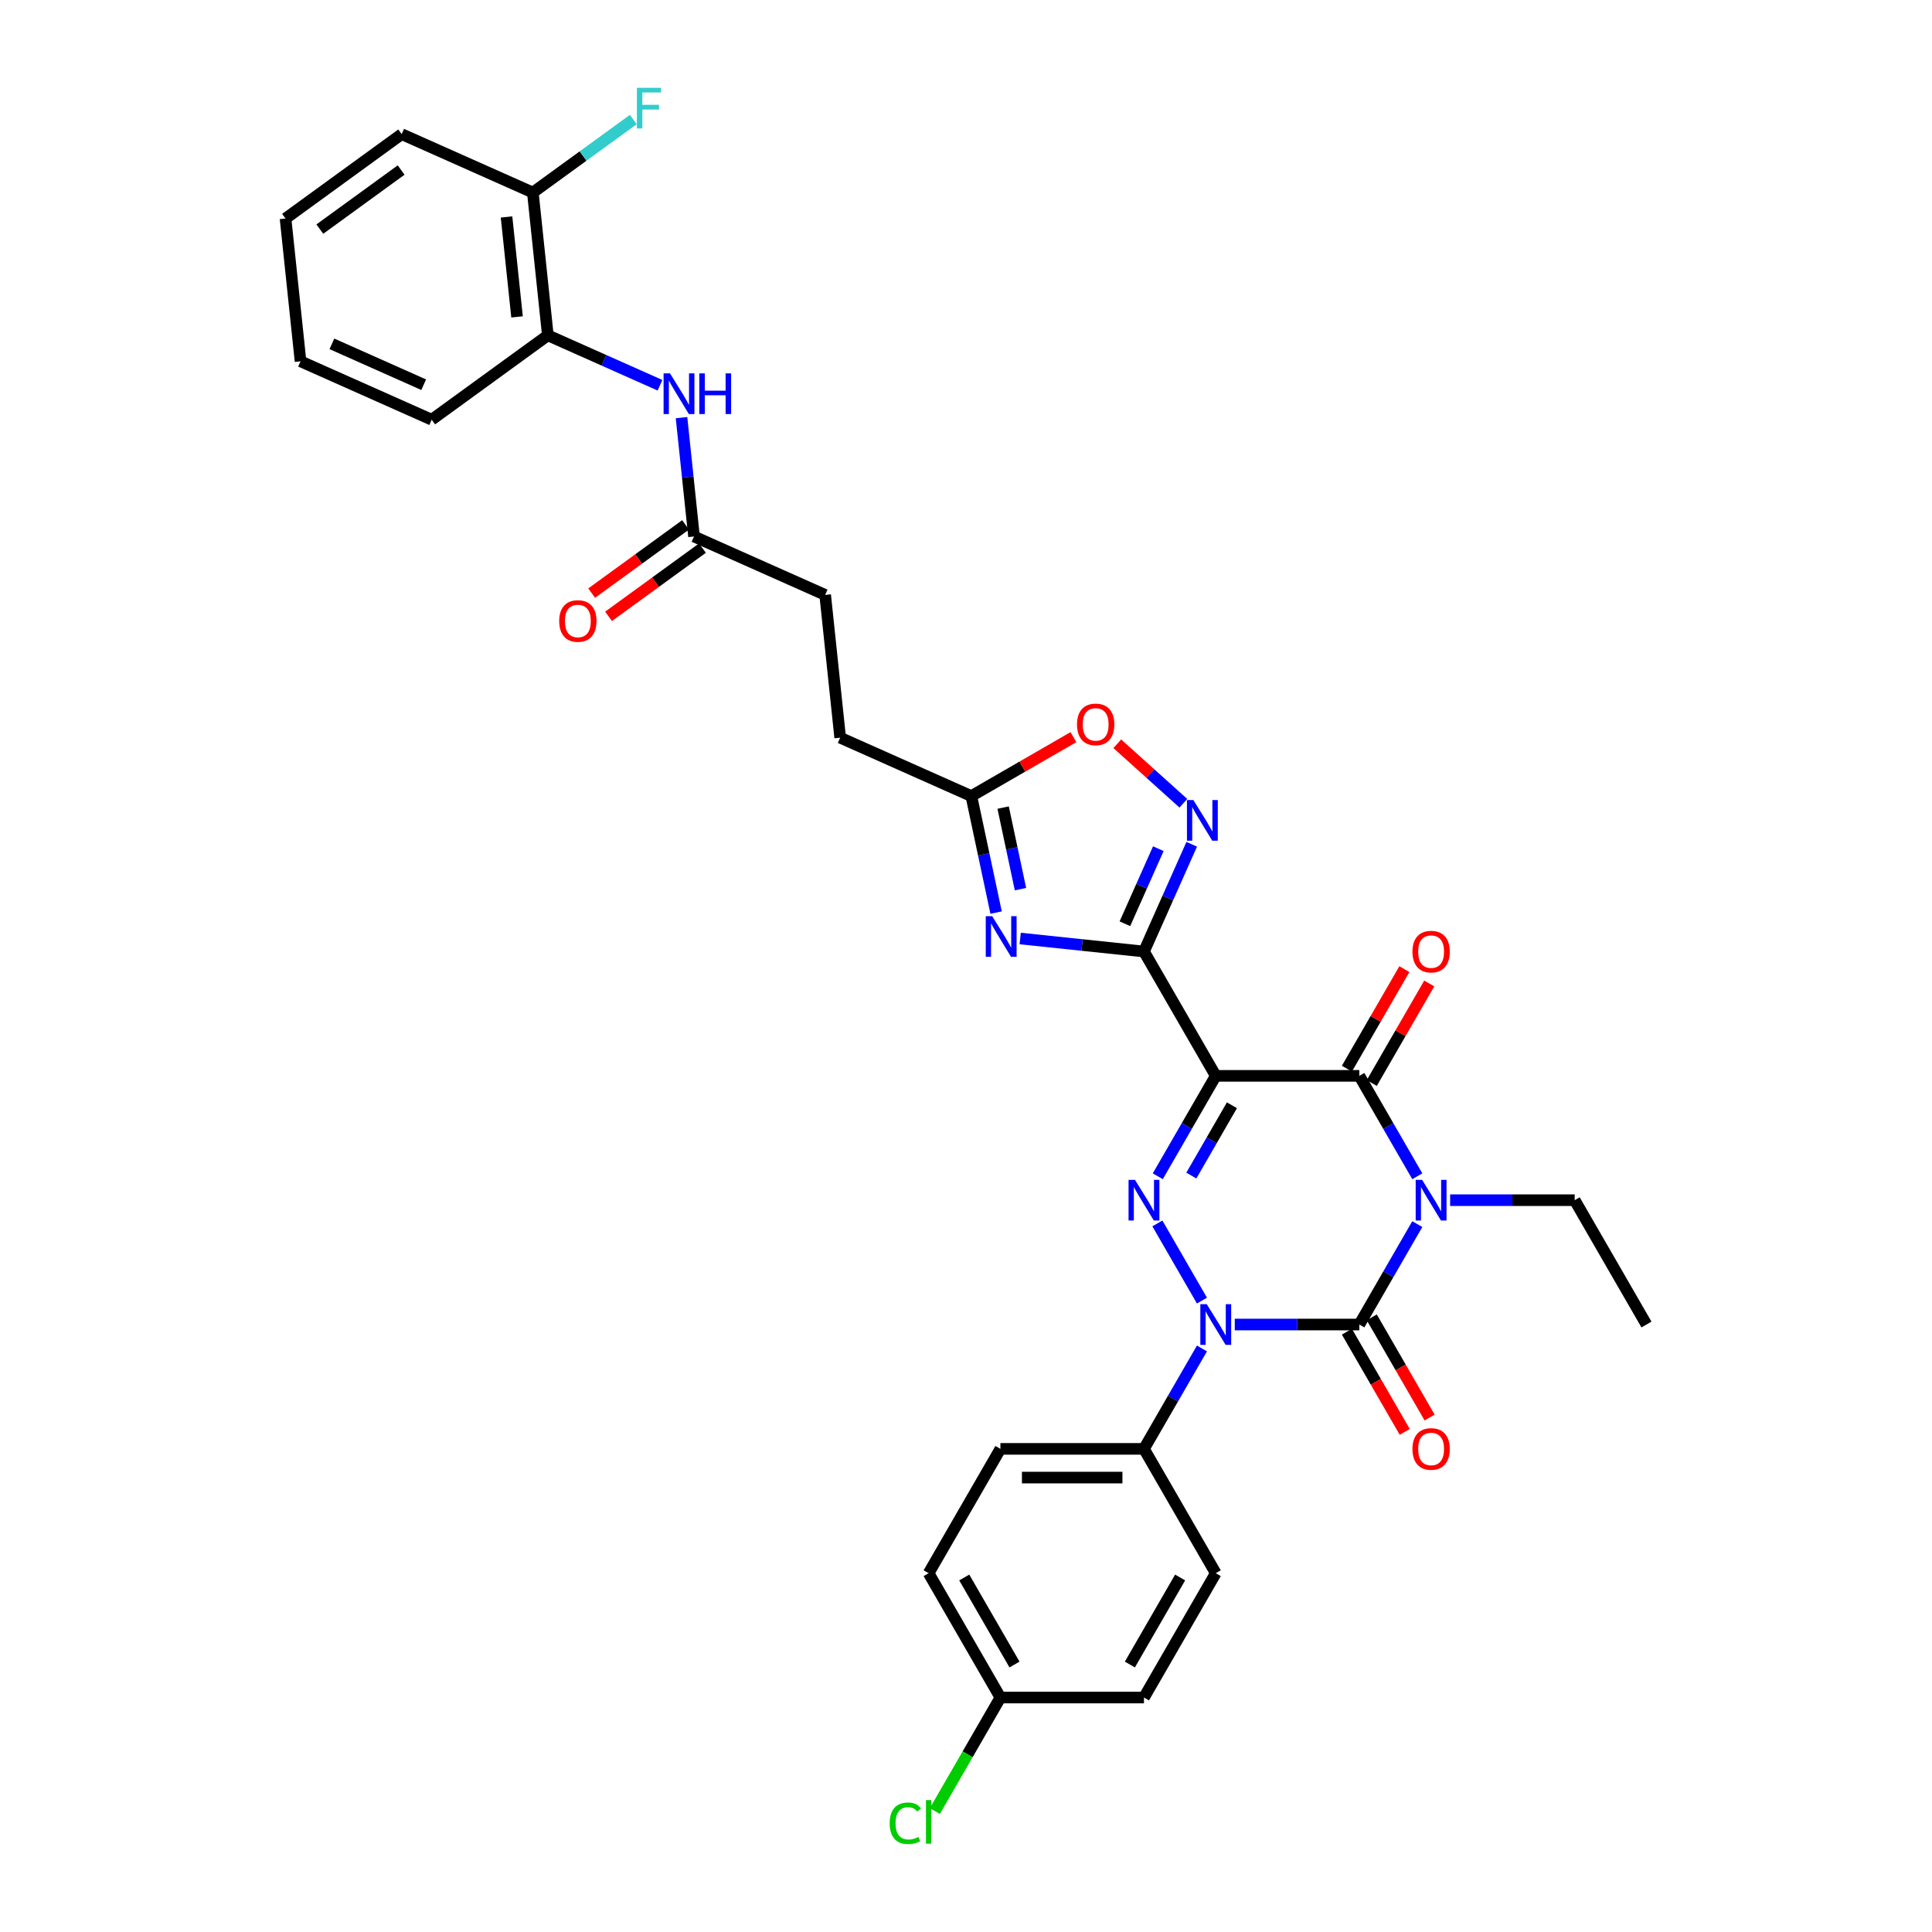 <?xml version='1.0' encoding='iso-8859-1'?>
<svg version='1.1' baseProfile='full'
              xmlns='http://www.w3.org/2000/svg'
                      xmlns:rdkit='http://www.rdkit.org/xml'
                      xmlns:xlink='http://www.w3.org/1999/xlink'
                  xml:space='preserve'
width='1000px' height='1000px' viewBox='0 0 1000 1000'>
<!-- END OF HEADER -->
<rect style='opacity:1.0;fill:#FFFFFF;stroke:none' width='1000' height='1000' x='0' y='0'> </rect>
<path class='bond-1' d='M 733.594,633.597 L 718.59,659.585' style='fill:none;fill-rule:evenodd;stroke:#0000FF;stroke-width:6px;stroke-linecap:butt;stroke-linejoin:miter;stroke-opacity:1' />
<path class='bond-1' d='M 718.59,659.585 L 703.586,685.573' style='fill:none;fill-rule:evenodd;stroke:#000000;stroke-width:6px;stroke-linecap:butt;stroke-linejoin:miter;stroke-opacity:1' />
<path class='bond-5' d='M 733.594,608.836 L 718.59,582.848' style='fill:none;fill-rule:evenodd;stroke:#0000FF;stroke-width:6px;stroke-linecap:butt;stroke-linejoin:miter;stroke-opacity:1' />
<path class='bond-5' d='M 718.59,582.848 L 703.586,556.86' style='fill:none;fill-rule:evenodd;stroke:#000000;stroke-width:6px;stroke-linecap:butt;stroke-linejoin:miter;stroke-opacity:1' />
<path class='bond-18' d='M 750.581,621.216 L 782.818,621.216' style='fill:none;fill-rule:evenodd;stroke:#0000FF;stroke-width:6px;stroke-linecap:butt;stroke-linejoin:miter;stroke-opacity:1' />
<path class='bond-18' d='M 782.818,621.216 L 815.054,621.216' style='fill:none;fill-rule:evenodd;stroke:#000000;stroke-width:6px;stroke-linecap:butt;stroke-linejoin:miter;stroke-opacity:1' />
<path class='bond-0' d='M 629.274,556.86 L 703.586,556.86' style='fill:none;fill-rule:evenodd;stroke:#000000;stroke-width:6px;stroke-linecap:butt;stroke-linejoin:miter;stroke-opacity:1' />
<path class='bond-3' d='M 629.274,556.86 L 614.27,582.848' style='fill:none;fill-rule:evenodd;stroke:#000000;stroke-width:6px;stroke-linecap:butt;stroke-linejoin:miter;stroke-opacity:1' />
<path class='bond-3' d='M 614.27,582.848 L 599.266,608.836' style='fill:none;fill-rule:evenodd;stroke:#0000FF;stroke-width:6px;stroke-linecap:butt;stroke-linejoin:miter;stroke-opacity:1' />
<path class='bond-3' d='M 637.644,572.088 L 627.141,590.279' style='fill:none;fill-rule:evenodd;stroke:#000000;stroke-width:6px;stroke-linecap:butt;stroke-linejoin:miter;stroke-opacity:1' />
<path class='bond-3' d='M 627.141,590.279 L 616.638,608.471' style='fill:none;fill-rule:evenodd;stroke:#0000FF;stroke-width:6px;stroke-linecap:butt;stroke-linejoin:miter;stroke-opacity:1' />
<path class='bond-4' d='M 629.274,556.86 L 592.118,492.504' style='fill:none;fill-rule:evenodd;stroke:#000000;stroke-width:6px;stroke-linecap:butt;stroke-linejoin:miter;stroke-opacity:1' />
<path class='bond-2' d='M 703.586,685.573 L 671.35,685.573' style='fill:none;fill-rule:evenodd;stroke:#000000;stroke-width:6px;stroke-linecap:butt;stroke-linejoin:miter;stroke-opacity:1' />
<path class='bond-2' d='M 671.35,685.573 L 639.113,685.573' style='fill:none;fill-rule:evenodd;stroke:#0000FF;stroke-width:6px;stroke-linecap:butt;stroke-linejoin:miter;stroke-opacity:1' />
<path class='bond-12' d='M 697.151,689.288 L 712.12,715.217' style='fill:none;fill-rule:evenodd;stroke:#000000;stroke-width:6px;stroke-linecap:butt;stroke-linejoin:miter;stroke-opacity:1' />
<path class='bond-12' d='M 712.12,715.217 L 727.09,741.145' style='fill:none;fill-rule:evenodd;stroke:#FF0000;stroke-width:6px;stroke-linecap:butt;stroke-linejoin:miter;stroke-opacity:1' />
<path class='bond-12' d='M 710.022,681.857 L 724.992,707.785' style='fill:none;fill-rule:evenodd;stroke:#000000;stroke-width:6px;stroke-linecap:butt;stroke-linejoin:miter;stroke-opacity:1' />
<path class='bond-12' d='M 724.992,707.785 L 739.961,733.714' style='fill:none;fill-rule:evenodd;stroke:#FF0000;stroke-width:6px;stroke-linecap:butt;stroke-linejoin:miter;stroke-opacity:1' />
<path class='bond-11' d='M 622.126,697.953 L 607.122,723.941' style='fill:none;fill-rule:evenodd;stroke:#0000FF;stroke-width:6px;stroke-linecap:butt;stroke-linejoin:miter;stroke-opacity:1' />
<path class='bond-11' d='M 607.122,723.941 L 592.118,749.929' style='fill:none;fill-rule:evenodd;stroke:#000000;stroke-width:6px;stroke-linecap:butt;stroke-linejoin:miter;stroke-opacity:1' />
<path class='bond-33' d='M 622.126,673.192 L 599.059,633.239' style='fill:none;fill-rule:evenodd;stroke:#0000FF;stroke-width:6px;stroke-linecap:butt;stroke-linejoin:miter;stroke-opacity:1' />
<path class='bond-6' d='M 592.118,492.504 L 560.085,489.137' style='fill:none;fill-rule:evenodd;stroke:#000000;stroke-width:6px;stroke-linecap:butt;stroke-linejoin:miter;stroke-opacity:1' />
<path class='bond-6' d='M 560.085,489.137 L 528.052,485.77' style='fill:none;fill-rule:evenodd;stroke:#0000FF;stroke-width:6px;stroke-linecap:butt;stroke-linejoin:miter;stroke-opacity:1' />
<path class='bond-7' d='M 592.118,492.504 L 604.475,464.751' style='fill:none;fill-rule:evenodd;stroke:#000000;stroke-width:6px;stroke-linecap:butt;stroke-linejoin:miter;stroke-opacity:1' />
<path class='bond-7' d='M 604.475,464.751 L 616.831,436.997' style='fill:none;fill-rule:evenodd;stroke:#0000FF;stroke-width:6px;stroke-linecap:butt;stroke-linejoin:miter;stroke-opacity:1' />
<path class='bond-7' d='M 582.247,478.133 L 590.897,458.705' style='fill:none;fill-rule:evenodd;stroke:#000000;stroke-width:6px;stroke-linecap:butt;stroke-linejoin:miter;stroke-opacity:1' />
<path class='bond-7' d='M 590.897,458.705 L 599.547,439.278' style='fill:none;fill-rule:evenodd;stroke:#0000FF;stroke-width:6px;stroke-linecap:butt;stroke-linejoin:miter;stroke-opacity:1' />
<path class='bond-15' d='M 710.022,560.576 L 724.897,534.811' style='fill:none;fill-rule:evenodd;stroke:#000000;stroke-width:6px;stroke-linecap:butt;stroke-linejoin:miter;stroke-opacity:1' />
<path class='bond-15' d='M 724.897,534.811 L 739.773,509.046' style='fill:none;fill-rule:evenodd;stroke:#FF0000;stroke-width:6px;stroke-linecap:butt;stroke-linejoin:miter;stroke-opacity:1' />
<path class='bond-15' d='M 697.151,553.145 L 712.026,527.38' style='fill:none;fill-rule:evenodd;stroke:#000000;stroke-width:6px;stroke-linecap:butt;stroke-linejoin:miter;stroke-opacity:1' />
<path class='bond-15' d='M 712.026,527.38 L 726.901,501.615' style='fill:none;fill-rule:evenodd;stroke:#FF0000;stroke-width:6px;stroke-linecap:butt;stroke-linejoin:miter;stroke-opacity:1' />
<path class='bond-8' d='M 515.581,472.356 L 509.172,442.202' style='fill:none;fill-rule:evenodd;stroke:#0000FF;stroke-width:6px;stroke-linecap:butt;stroke-linejoin:miter;stroke-opacity:1' />
<path class='bond-8' d='M 509.172,442.202 L 502.763,412.048' style='fill:none;fill-rule:evenodd;stroke:#000000;stroke-width:6px;stroke-linecap:butt;stroke-linejoin:miter;stroke-opacity:1' />
<path class='bond-8' d='M 528.196,460.22 L 523.71,439.112' style='fill:none;fill-rule:evenodd;stroke:#0000FF;stroke-width:6px;stroke-linecap:butt;stroke-linejoin:miter;stroke-opacity:1' />
<path class='bond-8' d='M 523.71,439.112 L 519.223,418.004' style='fill:none;fill-rule:evenodd;stroke:#000000;stroke-width:6px;stroke-linecap:butt;stroke-linejoin:miter;stroke-opacity:1' />
<path class='bond-9' d='M 612.504,415.758 L 595.405,400.361' style='fill:none;fill-rule:evenodd;stroke:#0000FF;stroke-width:6px;stroke-linecap:butt;stroke-linejoin:miter;stroke-opacity:1' />
<path class='bond-9' d='M 595.405,400.361 L 578.306,384.965' style='fill:none;fill-rule:evenodd;stroke:#FF0000;stroke-width:6px;stroke-linecap:butt;stroke-linejoin:miter;stroke-opacity:1' />
<path class='bond-21' d='M 502.763,412.048 L 434.875,381.823' style='fill:none;fill-rule:evenodd;stroke:#000000;stroke-width:6px;stroke-linecap:butt;stroke-linejoin:miter;stroke-opacity:1' />
<path class='bond-34' d='M 502.763,412.048 L 529.181,396.795' style='fill:none;fill-rule:evenodd;stroke:#000000;stroke-width:6px;stroke-linecap:butt;stroke-linejoin:miter;stroke-opacity:1' />
<path class='bond-34' d='M 529.181,396.795 L 555.6,381.542' style='fill:none;fill-rule:evenodd;stroke:#FF0000;stroke-width:6px;stroke-linecap:butt;stroke-linejoin:miter;stroke-opacity:1' />
<path class='bond-10' d='M 352.753,216.168 L 355.987,246.93' style='fill:none;fill-rule:evenodd;stroke:#0000FF;stroke-width:6px;stroke-linecap:butt;stroke-linejoin:miter;stroke-opacity:1' />
<path class='bond-10' d='M 355.987,246.93 L 359.22,277.692' style='fill:none;fill-rule:evenodd;stroke:#000000;stroke-width:6px;stroke-linecap:butt;stroke-linejoin:miter;stroke-opacity:1' />
<path class='bond-14' d='M 341.613,199.407 L 312.589,186.484' style='fill:none;fill-rule:evenodd;stroke:#0000FF;stroke-width:6px;stroke-linecap:butt;stroke-linejoin:miter;stroke-opacity:1' />
<path class='bond-14' d='M 312.589,186.484 L 283.565,173.562' style='fill:none;fill-rule:evenodd;stroke:#000000;stroke-width:6px;stroke-linecap:butt;stroke-linejoin:miter;stroke-opacity:1' />
<path class='bond-19' d='M 592.118,749.929 L 517.806,749.929' style='fill:none;fill-rule:evenodd;stroke:#000000;stroke-width:6px;stroke-linecap:butt;stroke-linejoin:miter;stroke-opacity:1' />
<path class='bond-19' d='M 580.971,764.791 L 528.953,764.791' style='fill:none;fill-rule:evenodd;stroke:#000000;stroke-width:6px;stroke-linecap:butt;stroke-linejoin:miter;stroke-opacity:1' />
<path class='bond-20' d='M 592.118,749.929 L 629.274,814.285' style='fill:none;fill-rule:evenodd;stroke:#000000;stroke-width:6px;stroke-linecap:butt;stroke-linejoin:miter;stroke-opacity:1' />
<path class='bond-13' d='M 359.22,277.692 L 427.107,307.918' style='fill:none;fill-rule:evenodd;stroke:#000000;stroke-width:6px;stroke-linecap:butt;stroke-linejoin:miter;stroke-opacity:1' />
<path class='bond-17' d='M 354.852,271.68 L 330.551,289.336' style='fill:none;fill-rule:evenodd;stroke:#000000;stroke-width:6px;stroke-linecap:butt;stroke-linejoin:miter;stroke-opacity:1' />
<path class='bond-17' d='M 330.551,289.336 L 306.251,306.991' style='fill:none;fill-rule:evenodd;stroke:#FF0000;stroke-width:6px;stroke-linecap:butt;stroke-linejoin:miter;stroke-opacity:1' />
<path class='bond-17' d='M 363.588,283.704 L 339.287,301.36' style='fill:none;fill-rule:evenodd;stroke:#000000;stroke-width:6px;stroke-linecap:butt;stroke-linejoin:miter;stroke-opacity:1' />
<path class='bond-17' d='M 339.287,301.36 L 314.986,319.015' style='fill:none;fill-rule:evenodd;stroke:#FF0000;stroke-width:6px;stroke-linecap:butt;stroke-linejoin:miter;stroke-opacity:1' />
<path class='bond-16' d='M 283.565,173.562 L 275.797,99.657' style='fill:none;fill-rule:evenodd;stroke:#000000;stroke-width:6px;stroke-linecap:butt;stroke-linejoin:miter;stroke-opacity:1' />
<path class='bond-16' d='M 267.618,164.03 L 262.181,112.296' style='fill:none;fill-rule:evenodd;stroke:#000000;stroke-width:6px;stroke-linecap:butt;stroke-linejoin:miter;stroke-opacity:1' />
<path class='bond-28' d='M 283.565,173.562 L 223.445,217.241' style='fill:none;fill-rule:evenodd;stroke:#000000;stroke-width:6px;stroke-linecap:butt;stroke-linejoin:miter;stroke-opacity:1' />
<path class='bond-24' d='M 275.797,99.657 L 301.799,80.765' style='fill:none;fill-rule:evenodd;stroke:#000000;stroke-width:6px;stroke-linecap:butt;stroke-linejoin:miter;stroke-opacity:1' />
<path class='bond-24' d='M 301.799,80.765 L 327.802,61.873' style='fill:none;fill-rule:evenodd;stroke:#33CCCC;stroke-width:6px;stroke-linecap:butt;stroke-linejoin:miter;stroke-opacity:1' />
<path class='bond-29' d='M 275.797,99.657 L 207.909,69.431' style='fill:none;fill-rule:evenodd;stroke:#000000;stroke-width:6px;stroke-linecap:butt;stroke-linejoin:miter;stroke-opacity:1' />
<path class='bond-30' d='M 815.054,621.216 L 852.21,685.573' style='fill:none;fill-rule:evenodd;stroke:#000000;stroke-width:6px;stroke-linecap:butt;stroke-linejoin:miter;stroke-opacity:1' />
<path class='bond-25' d='M 517.806,749.929 L 480.65,814.285' style='fill:none;fill-rule:evenodd;stroke:#000000;stroke-width:6px;stroke-linecap:butt;stroke-linejoin:miter;stroke-opacity:1' />
<path class='bond-26' d='M 629.274,814.285 L 592.118,878.641' style='fill:none;fill-rule:evenodd;stroke:#000000;stroke-width:6px;stroke-linecap:butt;stroke-linejoin:miter;stroke-opacity:1' />
<path class='bond-26' d='M 610.829,816.507 L 584.82,861.557' style='fill:none;fill-rule:evenodd;stroke:#000000;stroke-width:6px;stroke-linecap:butt;stroke-linejoin:miter;stroke-opacity:1' />
<path class='bond-22' d='M 434.875,381.823 L 427.107,307.918' style='fill:none;fill-rule:evenodd;stroke:#000000;stroke-width:6px;stroke-linecap:butt;stroke-linejoin:miter;stroke-opacity:1' />
<path class='bond-23' d='M 517.806,878.641 L 592.118,878.641' style='fill:none;fill-rule:evenodd;stroke:#000000;stroke-width:6px;stroke-linecap:butt;stroke-linejoin:miter;stroke-opacity:1' />
<path class='bond-27' d='M 517.806,878.641 L 500.84,908.026' style='fill:none;fill-rule:evenodd;stroke:#000000;stroke-width:6px;stroke-linecap:butt;stroke-linejoin:miter;stroke-opacity:1' />
<path class='bond-27' d='M 500.84,908.026 L 483.875,937.411' style='fill:none;fill-rule:evenodd;stroke:#00CC00;stroke-width:6px;stroke-linecap:butt;stroke-linejoin:miter;stroke-opacity:1' />
<path class='bond-35' d='M 517.806,878.641 L 480.65,814.285' style='fill:none;fill-rule:evenodd;stroke:#000000;stroke-width:6px;stroke-linecap:butt;stroke-linejoin:miter;stroke-opacity:1' />
<path class='bond-35' d='M 525.104,861.557 L 499.094,816.507' style='fill:none;fill-rule:evenodd;stroke:#000000;stroke-width:6px;stroke-linecap:butt;stroke-linejoin:miter;stroke-opacity:1' />
<path class='bond-31' d='M 223.445,217.241 L 155.557,187.016' style='fill:none;fill-rule:evenodd;stroke:#000000;stroke-width:6px;stroke-linecap:butt;stroke-linejoin:miter;stroke-opacity:1' />
<path class='bond-31' d='M 219.307,199.13 L 171.786,177.972' style='fill:none;fill-rule:evenodd;stroke:#000000;stroke-width:6px;stroke-linecap:butt;stroke-linejoin:miter;stroke-opacity:1' />
<path class='bond-36' d='M 207.909,69.431 L 147.79,113.111' style='fill:none;fill-rule:evenodd;stroke:#000000;stroke-width:6px;stroke-linecap:butt;stroke-linejoin:miter;stroke-opacity:1' />
<path class='bond-36' d='M 207.627,88.007 L 165.544,118.583' style='fill:none;fill-rule:evenodd;stroke:#000000;stroke-width:6px;stroke-linecap:butt;stroke-linejoin:miter;stroke-opacity:1' />
<path class='bond-32' d='M 155.557,187.016 L 147.79,113.111' style='fill:none;fill-rule:evenodd;stroke:#000000;stroke-width:6px;stroke-linecap:butt;stroke-linejoin:miter;stroke-opacity:1' />
<path  class='atom-0' d='M 736.09 610.694
L 742.986 621.841
Q 743.67 622.941, 744.77 624.932
Q 745.87 626.924, 745.929 627.043
L 745.929 610.694
L 748.723 610.694
L 748.723 631.739
L 745.84 631.739
L 738.439 619.552
Q 737.576 618.125, 736.655 616.49
Q 735.763 614.855, 735.496 614.35
L 735.496 631.739
L 732.761 631.739
L 732.761 610.694
L 736.09 610.694
' fill='#0000FF'/>
<path  class='atom-3' d='M 624.622 675.05
L 631.518 686.197
Q 632.202 687.297, 633.302 689.288
Q 634.402 691.28, 634.461 691.399
L 634.461 675.05
L 637.255 675.05
L 637.255 696.095
L 634.372 696.095
L 626.97 683.908
Q 626.108 682.481, 625.187 680.846
Q 624.295 679.212, 624.028 678.706
L 624.028 696.095
L 621.293 696.095
L 621.293 675.05
L 624.622 675.05
' fill='#0000FF'/>
<path  class='atom-4' d='M 587.466 610.694
L 594.362 621.841
Q 595.046 622.941, 596.146 624.932
Q 597.245 626.924, 597.305 627.043
L 597.305 610.694
L 600.099 610.694
L 600.099 631.739
L 597.216 631.739
L 589.814 619.552
Q 588.952 618.125, 588.031 616.49
Q 587.139 614.855, 586.872 614.35
L 586.872 631.739
L 584.137 631.739
L 584.137 610.694
L 587.466 610.694
' fill='#0000FF'/>
<path  class='atom-7' d='M 513.561 474.214
L 520.457 485.361
Q 521.141 486.46, 522.241 488.452
Q 523.34 490.444, 523.4 490.562
L 523.4 474.214
L 526.194 474.214
L 526.194 495.259
L 523.311 495.259
L 515.909 483.072
Q 515.047 481.645, 514.126 480.01
Q 513.234 478.375, 512.966 477.87
L 512.966 495.259
L 510.232 495.259
L 510.232 474.214
L 513.561 474.214
' fill='#0000FF'/>
<path  class='atom-8' d='M 617.691 414.094
L 624.588 425.241
Q 625.271 426.341, 626.371 428.332
Q 627.471 430.324, 627.53 430.443
L 627.53 414.094
L 630.325 414.094
L 630.325 435.139
L 627.441 435.139
L 620.04 422.952
Q 619.178 421.525, 618.256 419.89
Q 617.365 418.255, 617.097 417.75
L 617.097 435.139
L 614.362 435.139
L 614.362 414.094
L 617.691 414.094
' fill='#0000FF'/>
<path  class='atom-10' d='M 557.458 374.952
Q 557.458 369.898, 559.955 367.074
Q 562.452 364.251, 567.119 364.251
Q 571.786 364.251, 574.282 367.074
Q 576.779 369.898, 576.779 374.952
Q 576.779 380.064, 574.253 382.977
Q 571.726 385.861, 567.119 385.861
Q 562.482 385.861, 559.955 382.977
Q 557.458 380.094, 557.458 374.952
M 567.119 383.483
Q 570.329 383.483, 572.053 381.342
Q 573.807 379.172, 573.807 374.952
Q 573.807 370.82, 572.053 368.739
Q 570.329 366.629, 567.119 366.629
Q 563.908 366.629, 562.155 368.709
Q 560.431 370.79, 560.431 374.952
Q 560.431 379.202, 562.155 381.342
Q 563.908 383.483, 567.119 383.483
' fill='#FF0000'/>
<path  class='atom-11' d='M 346.8 193.265
L 353.696 204.411
Q 354.38 205.511, 355.48 207.503
Q 356.58 209.494, 356.639 209.613
L 356.639 193.265
L 359.433 193.265
L 359.433 214.31
L 356.55 214.31
L 349.148 202.123
Q 348.286 200.696, 347.365 199.061
Q 346.473 197.426, 346.206 196.921
L 346.206 214.31
L 343.471 214.31
L 343.471 193.265
L 346.8 193.265
' fill='#0000FF'/>
<path  class='atom-11' d='M 361.96 193.265
L 364.813 193.265
L 364.813 202.212
L 375.574 202.212
L 375.574 193.265
L 378.427 193.265
L 378.427 214.31
L 375.574 214.31
L 375.574 204.59
L 364.813 204.59
L 364.813 214.31
L 361.96 214.31
L 361.96 193.265
' fill='#0000FF'/>
<path  class='atom-13' d='M 731.082 749.988
Q 731.082 744.935, 733.578 742.111
Q 736.075 739.287, 740.742 739.287
Q 745.409 739.287, 747.906 742.111
Q 750.403 744.935, 750.403 749.988
Q 750.403 755.101, 747.876 758.014
Q 745.35 760.897, 740.742 760.897
Q 736.105 760.897, 733.578 758.014
Q 731.082 755.131, 731.082 749.988
M 740.742 758.519
Q 743.952 758.519, 745.677 756.379
Q 747.43 754.209, 747.43 749.988
Q 747.43 745.857, 745.677 743.776
Q 743.952 741.665, 740.742 741.665
Q 737.532 741.665, 735.778 743.746
Q 734.054 745.827, 734.054 749.988
Q 734.054 754.239, 735.778 756.379
Q 737.532 758.519, 740.742 758.519
' fill='#FF0000'/>
<path  class='atom-16' d='M 731.082 492.564
Q 731.082 487.51, 733.578 484.686
Q 736.075 481.863, 740.742 481.863
Q 745.409 481.863, 747.906 484.686
Q 750.403 487.51, 750.403 492.564
Q 750.403 497.676, 747.876 500.589
Q 745.35 503.473, 740.742 503.473
Q 736.105 503.473, 733.578 500.589
Q 731.082 497.706, 731.082 492.564
M 740.742 501.095
Q 743.952 501.095, 745.677 498.954
Q 747.43 496.784, 747.43 492.564
Q 747.43 488.432, 745.677 486.351
Q 743.952 484.241, 740.742 484.241
Q 737.532 484.241, 735.778 486.321
Q 734.054 488.402, 734.054 492.564
Q 734.054 496.814, 735.778 498.954
Q 737.532 501.095, 740.742 501.095
' fill='#FF0000'/>
<path  class='atom-18' d='M 289.44 321.431
Q 289.44 316.378, 291.936 313.554
Q 294.433 310.73, 299.1 310.73
Q 303.767 310.73, 306.264 313.554
Q 308.761 316.378, 308.761 321.431
Q 308.761 326.544, 306.234 329.457
Q 303.707 332.34, 299.1 332.34
Q 294.463 332.34, 291.936 329.457
Q 289.44 326.574, 289.44 321.431
M 299.1 329.962
Q 302.31 329.962, 304.034 327.822
Q 305.788 325.652, 305.788 321.431
Q 305.788 317.299, 304.034 315.219
Q 302.31 313.108, 299.1 313.108
Q 295.89 313.108, 294.136 315.189
Q 292.412 317.27, 292.412 321.431
Q 292.412 325.682, 294.136 327.822
Q 295.89 329.962, 299.1 329.962
' fill='#FF0000'/>
<path  class='atom-25' d='M 329.66 45.455
L 342.174 45.455
L 342.174 47.862
L 332.483 47.862
L 332.483 54.253
L 341.104 54.253
L 341.104 56.691
L 332.483 56.691
L 332.483 66.5
L 329.66 66.5
L 329.66 45.455
' fill='#33CCCC'/>
<path  class='atom-28' d='M 460.496 943.726
Q 460.496 938.494, 462.934 935.759
Q 465.401 932.995, 470.068 932.995
Q 474.408 932.995, 476.726 936.057
L 474.764 937.662
Q 473.07 935.432, 470.068 935.432
Q 466.887 935.432, 465.193 937.573
Q 463.528 939.683, 463.528 943.726
Q 463.528 947.887, 465.252 950.027
Q 467.006 952.167, 470.395 952.167
Q 472.713 952.167, 475.418 950.77
L 476.251 953
Q 475.151 953.713, 473.486 954.129
Q 471.822 954.545, 469.979 954.545
Q 465.401 954.545, 462.934 951.751
Q 460.496 948.957, 460.496 943.726
' fill='#00CC00'/>
<path  class='atom-28' d='M 479.282 931.717
L 482.017 931.717
L 482.017 954.278
L 479.282 954.278
L 479.282 931.717
' fill='#00CC00'/>
</svg>
